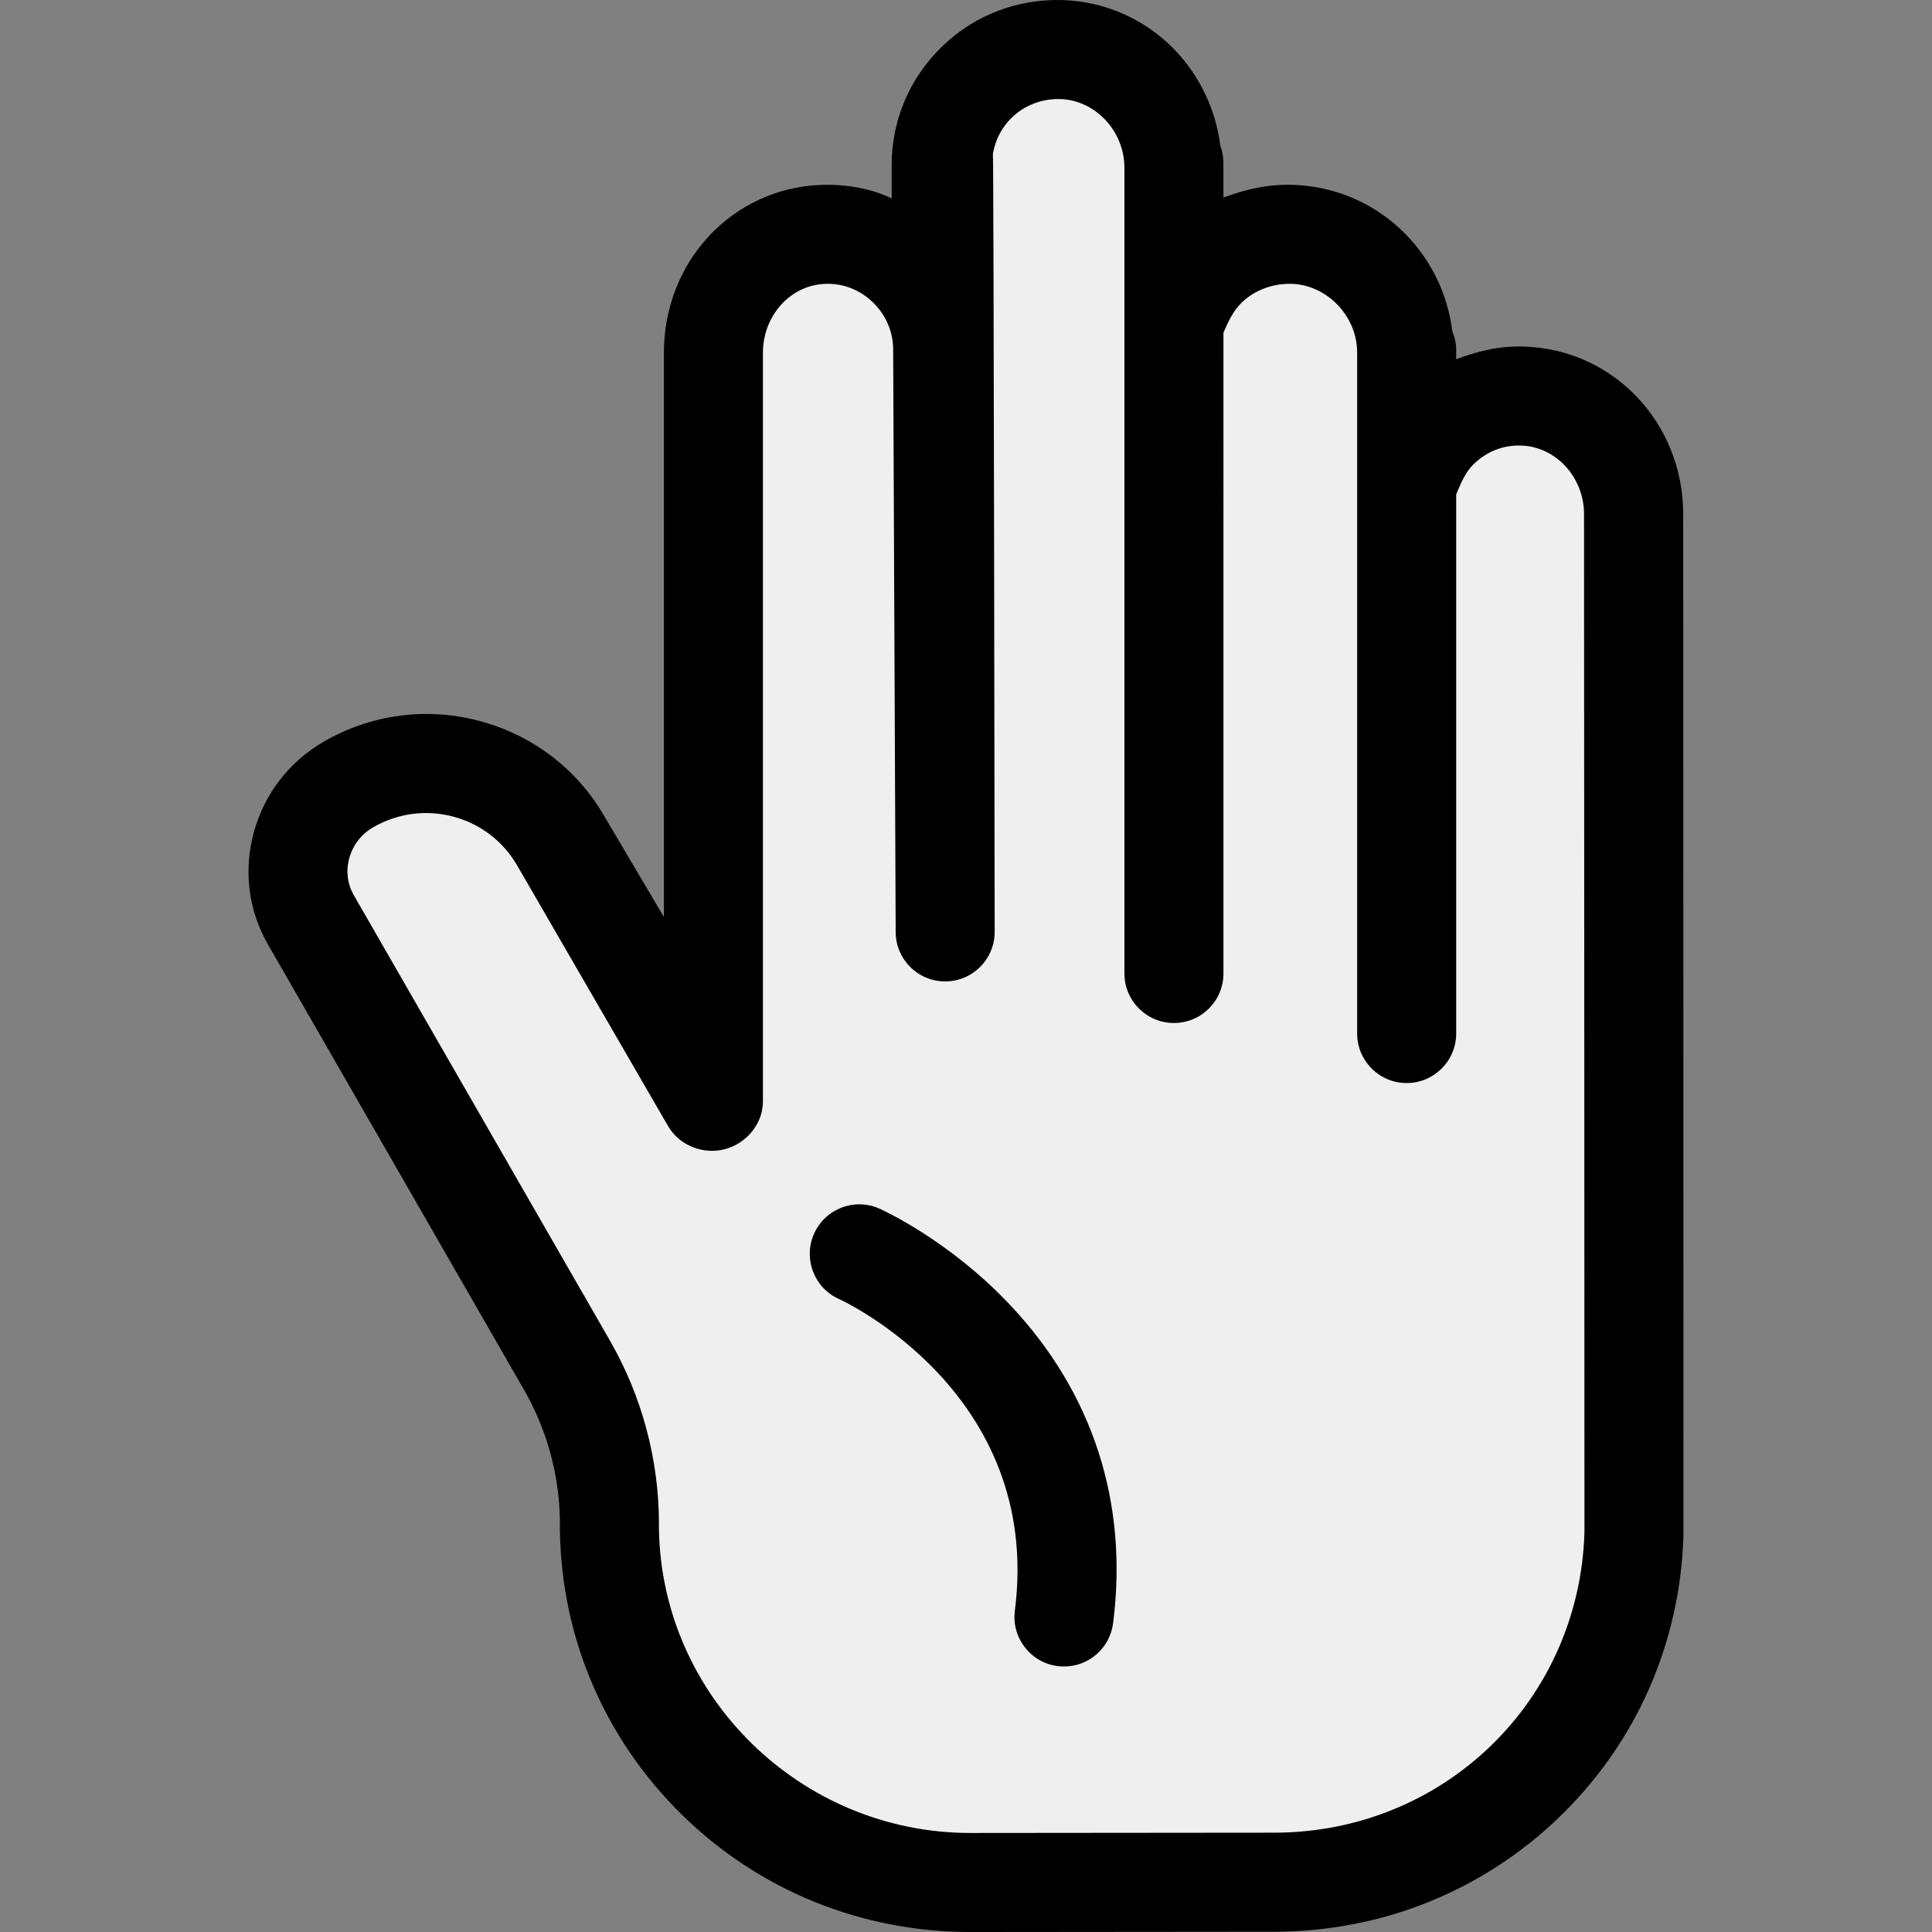 <?xml version="1.0" encoding="iso-8859-1"?>
<!-- Uploaded to: SVG Repo, www.svgrepo.com, Generator: SVG Repo Mixer Tools -->
<svg height="800px" width="800px" version="1.1" id="Layer_1" xmlns="http://www.w3.org/2000/svg" xmlns:xlink="http://www.w3.org/1999/xlink" 
	 viewBox="0 0 511.999 511.999" xml:space="preserve">
<rect x="0" y="0" width="511.999" height="511.999" fill="#808080" stroke="none"/>
<path style="fill:#EFEFEF;" d="M337.507,499.107c51.625,0.051,94.138-40.872,95.702-92.473c0.037-1.216,0.055-2.37,0.055-3.453
	V298.38v-5.714V136.283c0-16.596-12.905-30.732-29.491-31.321c-17.412-0.619-31.724,13.313-31.724,30.588V93.432
	c0-16.596-12.905-30.732-29.491-31.321c-17.412-0.619-31.724,13.313-31.724,30.588V44.46c0-16.596-12.905-30.732-29.491-31.321
	c-17.412-0.619-31.724,13.313-31.724,30.588v48.972c0-17.275-14.31-31.207-31.724-30.588c-16.586,0.589-29.491,14.725-29.491,31.321
	V291.86l-39.979-69.042c-11.342-19.646-36.463-26.274-56.109-14.932c-12.561,7.252-17.17,23.364-9.918,35.925l67.823,117.97
	c7.371,12.821,11.25,27.35,11.25,42.138v-0.039c0,0.474,0.004,0.963,0.01,1.464c0.735,52.02,43.52,93.634,95.545,93.685
	L337.507,499.107z"/>
<path d="M404.102,91.847c-6.442-0.211-11.638,0.937-18.2,3.341v-2.491c0-1.753-0.408-3.424-1.033-4.952
	c-2.649-21.393-20.247-37.976-41.987-38.749c-6.448-0.21-12.095,0.937-18.656,3.342v-8.612c0-1.753-0.177-3.424-0.802-4.952
	c-2.649-21.393-19.958-37.976-41.697-38.749c-11.98-0.398-23.386,3.917-32.002,12.234c-8.618,8.317-13.419,19.492-13.419,31.467
	v8.858c-5.249-2.583-11.973-3.808-18.642-3.588c-23.634,0.841-41.722,20.36-41.722,44.436v149.577l-15.819-26.754
	c-7.241-12.54-19.103-21.492-33.102-25.209c-13.969-3.708-28.644-1.764-41.178,5.473c-9.087,5.246-15.687,13.7-18.508,23.808
	c-2.858,10.24-1.548,20.908,3.714,30.022l67.828,117.97c6.216,10.812,9.509,23.121,9.509,35.597c0,0.008,0,0.016,0,0.024
	c0,0.52-0.012,1.055-0.004,1.588c0.405,28.611,11.932,55.433,32.476,75.527c20.473,20.024,47.52,30.916,76.165,30.943l80.476-0.073
	c0.038,0,0.072,0,0.11,0c28.366,0,55.227-10.695,75.64-30.395c20.474-19.76,32.026-46.196,32.887-74.585
	c0.039-1.352-0.068-270.681-0.068-270.681C446.063,112.187,427.736,92.687,404.102,91.847z M419.898,406.085
	c-1.357,44.736-37.384,79.595-82.291,79.595c-0.028,0-0.058,0-0.085,0l-80.48,0.073c-44.826-0.043-81.79-36.192-82.419-80.689
	c-0.007-0.432,0.007-0.777,0.007-1.186c0-0.008,0-0.016,0-0.024c0-17.037-4.521-33.849-13.012-48.617L93.773,237.247
	c-1.718-2.974-2.146-6.476-1.199-9.863c0.963-3.454,3.203-6.343,6.309-8.136c6.483-3.744,14.024-4.748,21.239-2.836
	c7.202,1.912,13.22,6.517,16.951,12.98l39.979,69.042c2.976,5.138,9.355,7.64,15.09,6.097c5.732-1.539,10.045-6.737,10.045-12.673
	V93.432c0-9.709,7.224-17.877,16.507-18.206c4.771-0.176,9.181,1.564,12.625,4.89c3.447,3.327,5.38,7.795,5.38,12.585
	c0,1.381,0.664,154.261,0.664,154.261c0,7.246,5.867,13.123,13.115,13.123c7.248,0,13.119-5.876,13.119-13.123
	c0,0-0.247-205.236-0.466-206.187c0.617-3.651,2.295-7,5.021-9.629c3.446-3.323,8.112-5.048,12.893-4.889
	c9.282,0.329,16.937,8.497,16.937,18.206v213.516c0,7.246,5.876,13.123,13.123,13.123s13.123-5.876,13.123-13.123V88.154
	c1.312-3.029,2.581-5.798,4.905-8.04c3.446-3.324,8.458-5.065,13.239-4.89c9.283,0.329,17.285,8.497,17.285,18.206v180.463
	c0,7.246,5.876,13.123,13.123,13.123s13.123-5.876,13.123-13.123v-142.89c1.312-3.029,2.35-5.796,4.674-8.039
	c3.445-3.323,7.78-5.05,12.564-4.888c9.283,0.329,16.643,8.461,16.643,18.17C419.783,136.246,419.928,405.014,419.898,406.085z"/>
<path d="M233.052,320.295c-6.63-2.946-14.378,0.039-17.321,6.661c-2.943,6.623,0.038,14.379,6.661,17.321
	c0.541,0.241,53.973,24.696,46.554,82.573c-0.921,7.189,4.159,13.763,11.347,14.684c0.567,0.073,1.129,0.108,1.685,0.108
	c6.504,0,12.15-4.833,12.999-11.455c4.093-31.93-5.35-61.108-27.312-84.38C251.392,328.561,233.792,320.625,233.052,320.295z"/>
</svg>